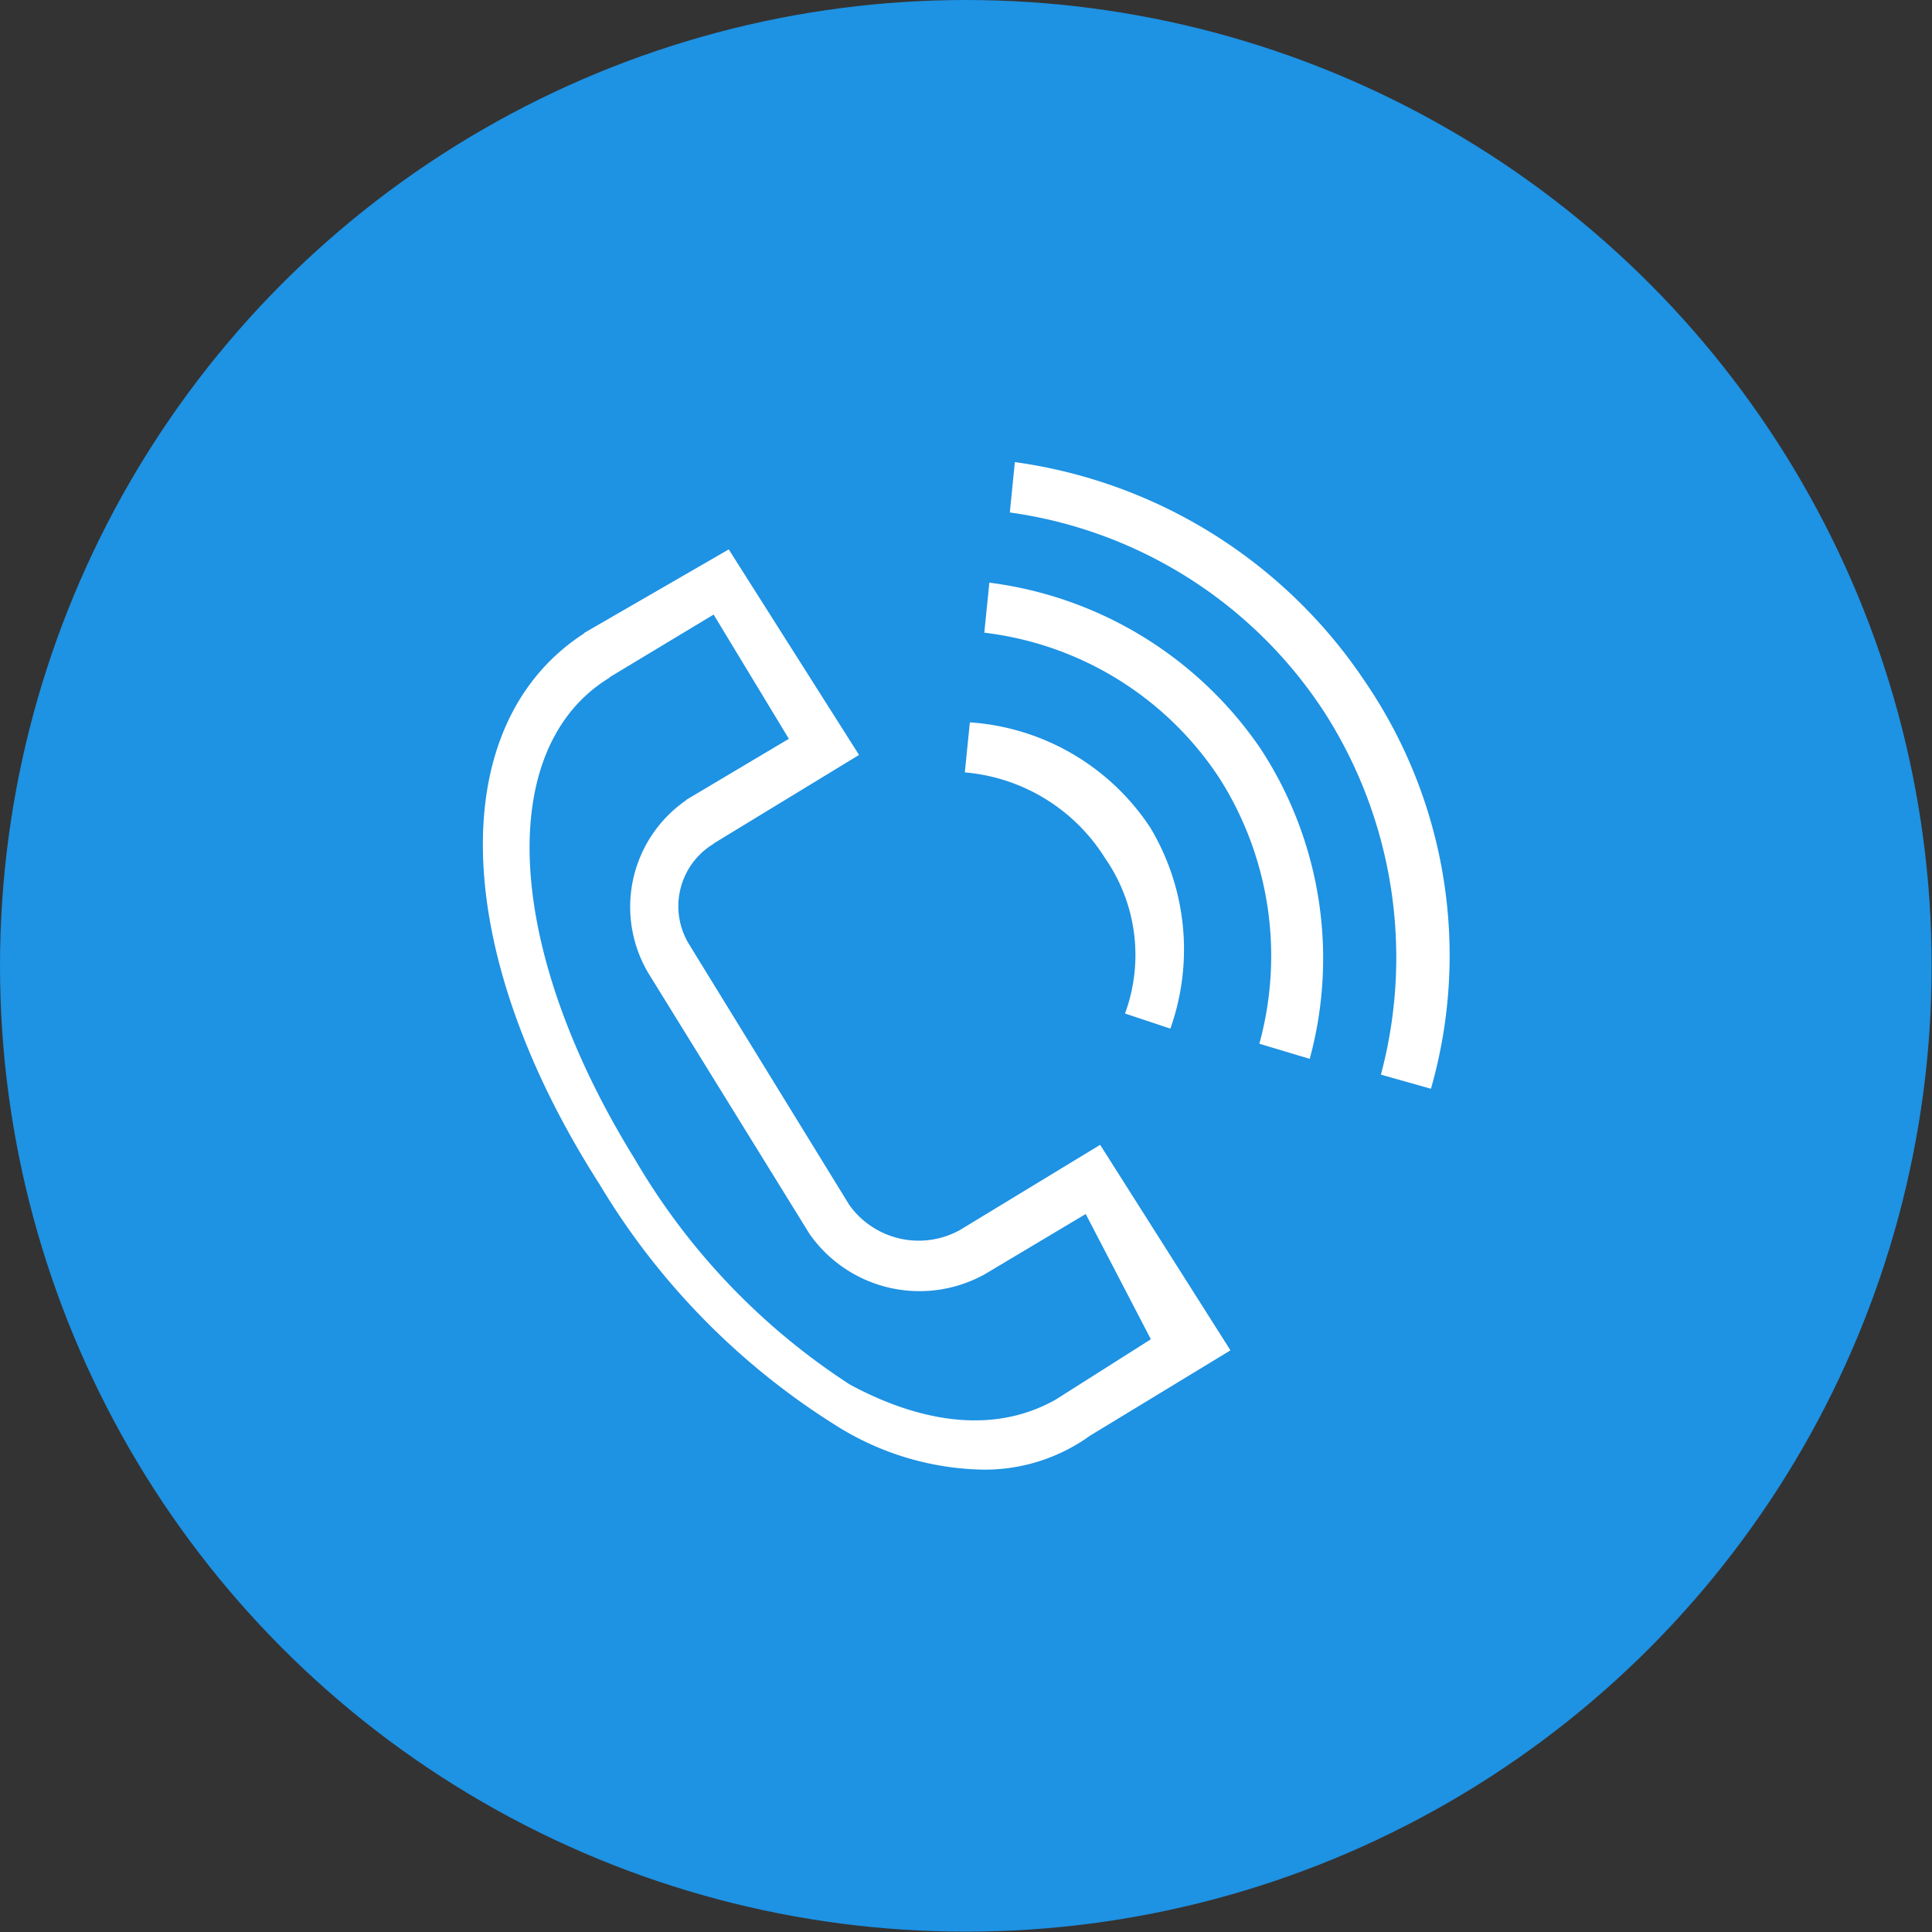 <?xml version="1.0" encoding="UTF-8"?> <svg xmlns="http://www.w3.org/2000/svg" id="Layer_1" data-name="Layer 1" viewBox="0 0 57.53 57.53"><rect x="0" y="0" width="57.53" height="57.53" fill="#333333" stroke="none"/> <circle cx="28.76" cy="28.76" r="28.76" style="fill:#1e92e3"></circle> <path d="M21.23,25.13l-.8-1.31L23.49,22,21.25,18.3l-3.12,1.88-.74-1.33,4.31-2.49,3.88,6.12Zm7.94,18.63a8.48,8.48,0,0,1-4.32-1.34,21.49,21.49,0,0,1-7-7.16c-4.48-7-4.62-13.72-.44-16.41l.74,1.33c-3.43,2.09-3.13,8.06.75,14.33a20,20,0,0,0,6.41,6.72c1.65.89,4,1.64,6.12.45l2.84-1.8-1.94-3.73-3,1.79a4,4,0,0,1-5.22-1.19L19.32,29a3.86,3.86,0,0,1,1.2-5.23l.74,1.35a2.17,2.17,0,0,0-.74,3l4.77,7.76a2.54,2.54,0,0,0,3.29.75l4.18-2.54,3.88,6.12-4.18,2.54A5.36,5.36,0,0,1,29.17,43.76Z" style="fill:#fff"></path> <path d="M34.85,30.63l-1.35-.45a5.05,5.05,0,0,0-.59-4.62A5.47,5.47,0,0,0,28.73,23l.15-1.49a7,7,0,0,1,5.37,3.13A7.05,7.05,0,0,1,34.85,30.63Z" style="fill:#fff"></path> <path d="M39,31.53l-1.5-.45a9.86,9.86,0,0,0-1.19-7.91,9.75,9.75,0,0,0-7-4.33l.15-1.49a11.54,11.54,0,0,1,8.06,4.92A11.39,11.39,0,0,1,39,31.53Z" style="fill:#fff"></path> <path d="M42.61,32.42,41.12,32a13.53,13.53,0,0,0-1.65-10.74,13.37,13.37,0,0,0-9.4-6l.15-1.5a15,15,0,0,1,10.45,6.57A14.45,14.45,0,0,1,42.61,32.42Z" style="fill:#fff"></path> </svg> 